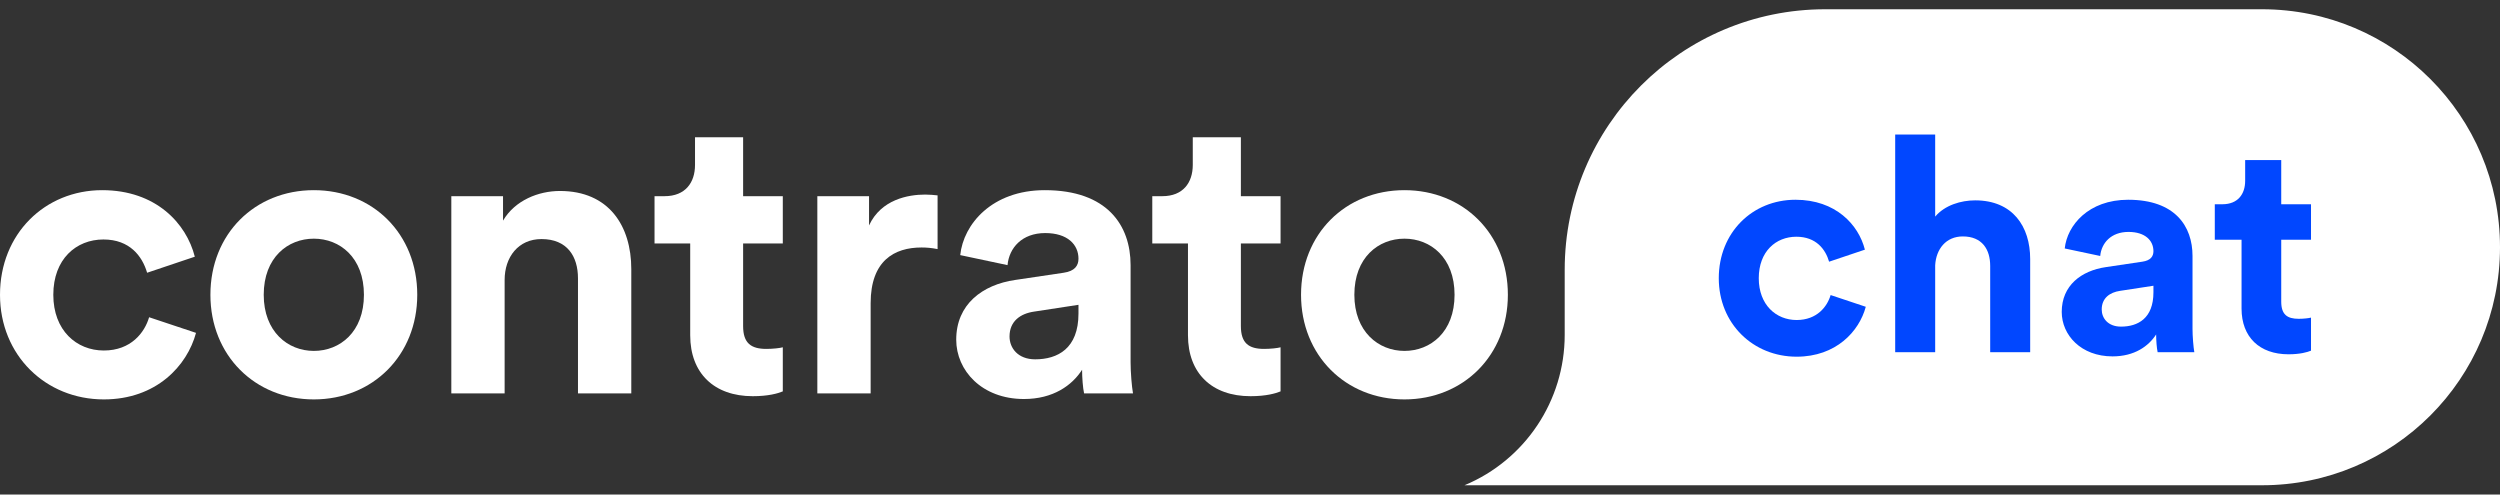 <svg width="182" height="36" viewBox="0 0 182 36" fill="none" xmlns="http://www.w3.org/2000/svg">
<rect x="0" y="0" width="182" height="36" fill="#333333" stroke="none"/>
<path d="M113.91 19.642C113.91 9.166 122.402 0.674 132.878 0.674H164.673C174.243 0.674 182 8.431 182 18C182 27.569 174.243 35.327 164.673 35.327H106.615C111.032 33.486 113.91 29.169 113.91 24.384V19.642Z" fill="white"/>
<path d="M7.529 17.434C5.544 17.434 3.881 18.863 3.881 21.461C3.881 24.058 5.574 25.517 7.558 25.517C9.542 25.517 10.534 24.204 10.855 23.095L14.27 24.233C13.628 26.626 11.381 29.077 7.558 29.077C3.327 29.077 0 25.867 0 21.461C0 17.025 3.268 13.844 7.441 13.844C11.352 13.844 13.569 16.266 14.182 18.688L10.71 19.856C10.359 18.659 9.455 17.434 7.529 17.434Z" fill="white"/>
<path d="M22.847 25.546C24.744 25.546 26.494 24.174 26.494 21.461C26.494 18.747 24.744 17.375 22.847 17.375C20.95 17.375 19.199 18.747 19.199 21.461C19.199 24.145 20.95 25.546 22.847 25.546ZM22.847 13.844C27.137 13.844 30.376 17.025 30.376 21.461C30.376 25.867 27.137 29.077 22.847 29.077C18.557 29.077 15.318 25.867 15.318 21.461C15.318 17.025 18.557 13.844 22.847 13.844Z" fill="white"/>
<path d="M36.737 20.381V28.639H32.856V14.282H36.62V16.062C37.495 14.574 39.217 13.903 40.764 13.903C44.324 13.903 45.958 16.441 45.958 19.593V28.639H42.077V20.264C42.077 18.659 41.289 17.404 39.421 17.404C37.729 17.404 36.737 18.718 36.737 20.381Z" fill="white"/>
<path d="M54.099 9.992V14.282H56.988V17.725H54.099V23.737C54.099 24.992 54.683 25.4 55.792 25.4C56.259 25.4 56.784 25.342 56.988 25.283V28.493C56.638 28.639 55.938 28.843 54.8 28.843C51.998 28.843 50.247 27.18 50.247 24.408V17.725H47.65V14.282H48.38C49.897 14.282 50.597 13.29 50.597 12.006V9.992H54.099Z" fill="white"/>
<path d="M68.256 14.224V18.134C67.819 18.046 67.439 18.017 67.089 18.017C65.105 18.017 63.383 18.98 63.383 22.073V28.639H59.502V14.282H63.266V16.412C64.142 14.515 66.126 14.165 67.352 14.165C67.673 14.165 67.965 14.194 68.256 14.224Z" fill="white"/>
<path d="M69.613 24.729C69.613 22.161 71.51 20.731 73.903 20.381L77.433 19.856C78.251 19.739 78.513 19.33 78.513 18.834C78.513 17.813 77.725 16.967 76.091 16.967C74.399 16.967 73.465 18.046 73.348 19.301L69.905 18.572C70.138 16.325 72.21 13.844 76.062 13.844C80.614 13.844 82.307 16.412 82.307 19.301V26.363C82.307 27.122 82.394 28.143 82.482 28.639H78.922C78.834 28.26 78.776 27.472 78.776 26.918C78.046 28.056 76.675 29.048 74.544 29.048C71.481 29.048 69.613 26.976 69.613 24.729ZM75.362 26.159C76.996 26.159 78.513 25.371 78.513 22.832V22.19L75.274 22.686C74.282 22.832 73.494 23.387 73.494 24.495C73.494 25.342 74.107 26.159 75.362 26.159Z" fill="white"/>
<path d="M90.336 9.992V14.282H93.225V17.725H90.336V23.737C90.336 24.992 90.919 25.4 92.028 25.4C92.495 25.4 93.02 25.342 93.225 25.283V28.493C92.874 28.639 92.174 28.843 91.036 28.843C88.234 28.843 86.484 27.18 86.484 24.408V17.725H83.886V14.282H84.616C86.133 14.282 86.834 13.29 86.834 12.006V9.992H90.336Z" fill="white"/>
<path d="M102.244 25.546C104.141 25.546 105.892 24.174 105.892 21.461C105.892 18.747 104.141 17.375 102.244 17.375C100.348 17.375 98.597 18.747 98.597 21.461C98.597 24.145 100.348 25.546 102.244 25.546ZM102.244 13.844C106.534 13.844 109.773 17.025 109.773 21.461C109.773 25.867 106.534 29.077 102.244 29.077C97.955 29.077 94.716 25.867 94.716 21.461C94.716 17.025 97.955 13.844 102.244 13.844Z" fill="white"/>
<path d="M130.774 17.234C129.285 17.234 128.038 18.306 128.038 20.254C128.038 22.202 129.307 23.297 130.795 23.297C132.284 23.297 133.028 22.312 133.269 21.48L135.829 22.334C135.348 24.128 133.663 25.967 130.795 25.967C127.622 25.967 125.127 23.559 125.127 20.254C125.127 16.928 127.578 14.542 130.708 14.542C133.641 14.542 135.304 16.359 135.764 18.175L133.159 19.051C132.897 18.153 132.218 17.234 130.774 17.234Z" fill="#0147FF"/>
<path d="M140.881 19.313V25.638H137.97V9.793H140.881V15.768C141.581 14.936 142.763 14.586 143.792 14.586C146.527 14.586 147.797 16.49 147.797 18.854V25.638H144.886V19.357C144.886 18.153 144.295 17.212 142.894 17.212C141.669 17.212 140.946 18.131 140.881 19.313Z" fill="#0147FF"/>
<path d="M150.094 22.706C150.094 20.78 151.517 19.707 153.312 19.445L155.96 19.051C156.573 18.963 156.77 18.657 156.77 18.285C156.77 17.519 156.179 16.884 154.953 16.884C153.684 16.884 152.983 17.694 152.896 18.635L150.313 18.088C150.488 16.402 152.042 14.542 154.931 14.542C158.345 14.542 159.615 16.468 159.615 18.635V23.931C159.615 24.5 159.681 25.266 159.746 25.638H157.076C157.01 25.354 156.967 24.763 156.967 24.347C156.419 25.201 155.391 25.945 153.793 25.945C151.495 25.945 150.094 24.391 150.094 22.706ZM154.406 23.778C155.632 23.778 156.77 23.187 156.77 21.283V20.802L154.34 21.174C153.596 21.283 153.005 21.699 153.005 22.531C153.005 23.165 153.465 23.778 154.406 23.778Z" fill="#0147FF"/>
<path d="M166.074 11.653V14.87H168.241V17.453H166.074V21.962C166.074 22.903 166.512 23.209 167.344 23.209C167.694 23.209 168.088 23.165 168.241 23.122V25.529C167.978 25.638 167.453 25.792 166.599 25.792C164.498 25.792 163.185 24.544 163.185 22.465V17.453H161.237V14.87H161.784C162.923 14.87 163.448 14.126 163.448 13.163V11.653H166.074Z" fill="#0147FF"/>
</svg>
